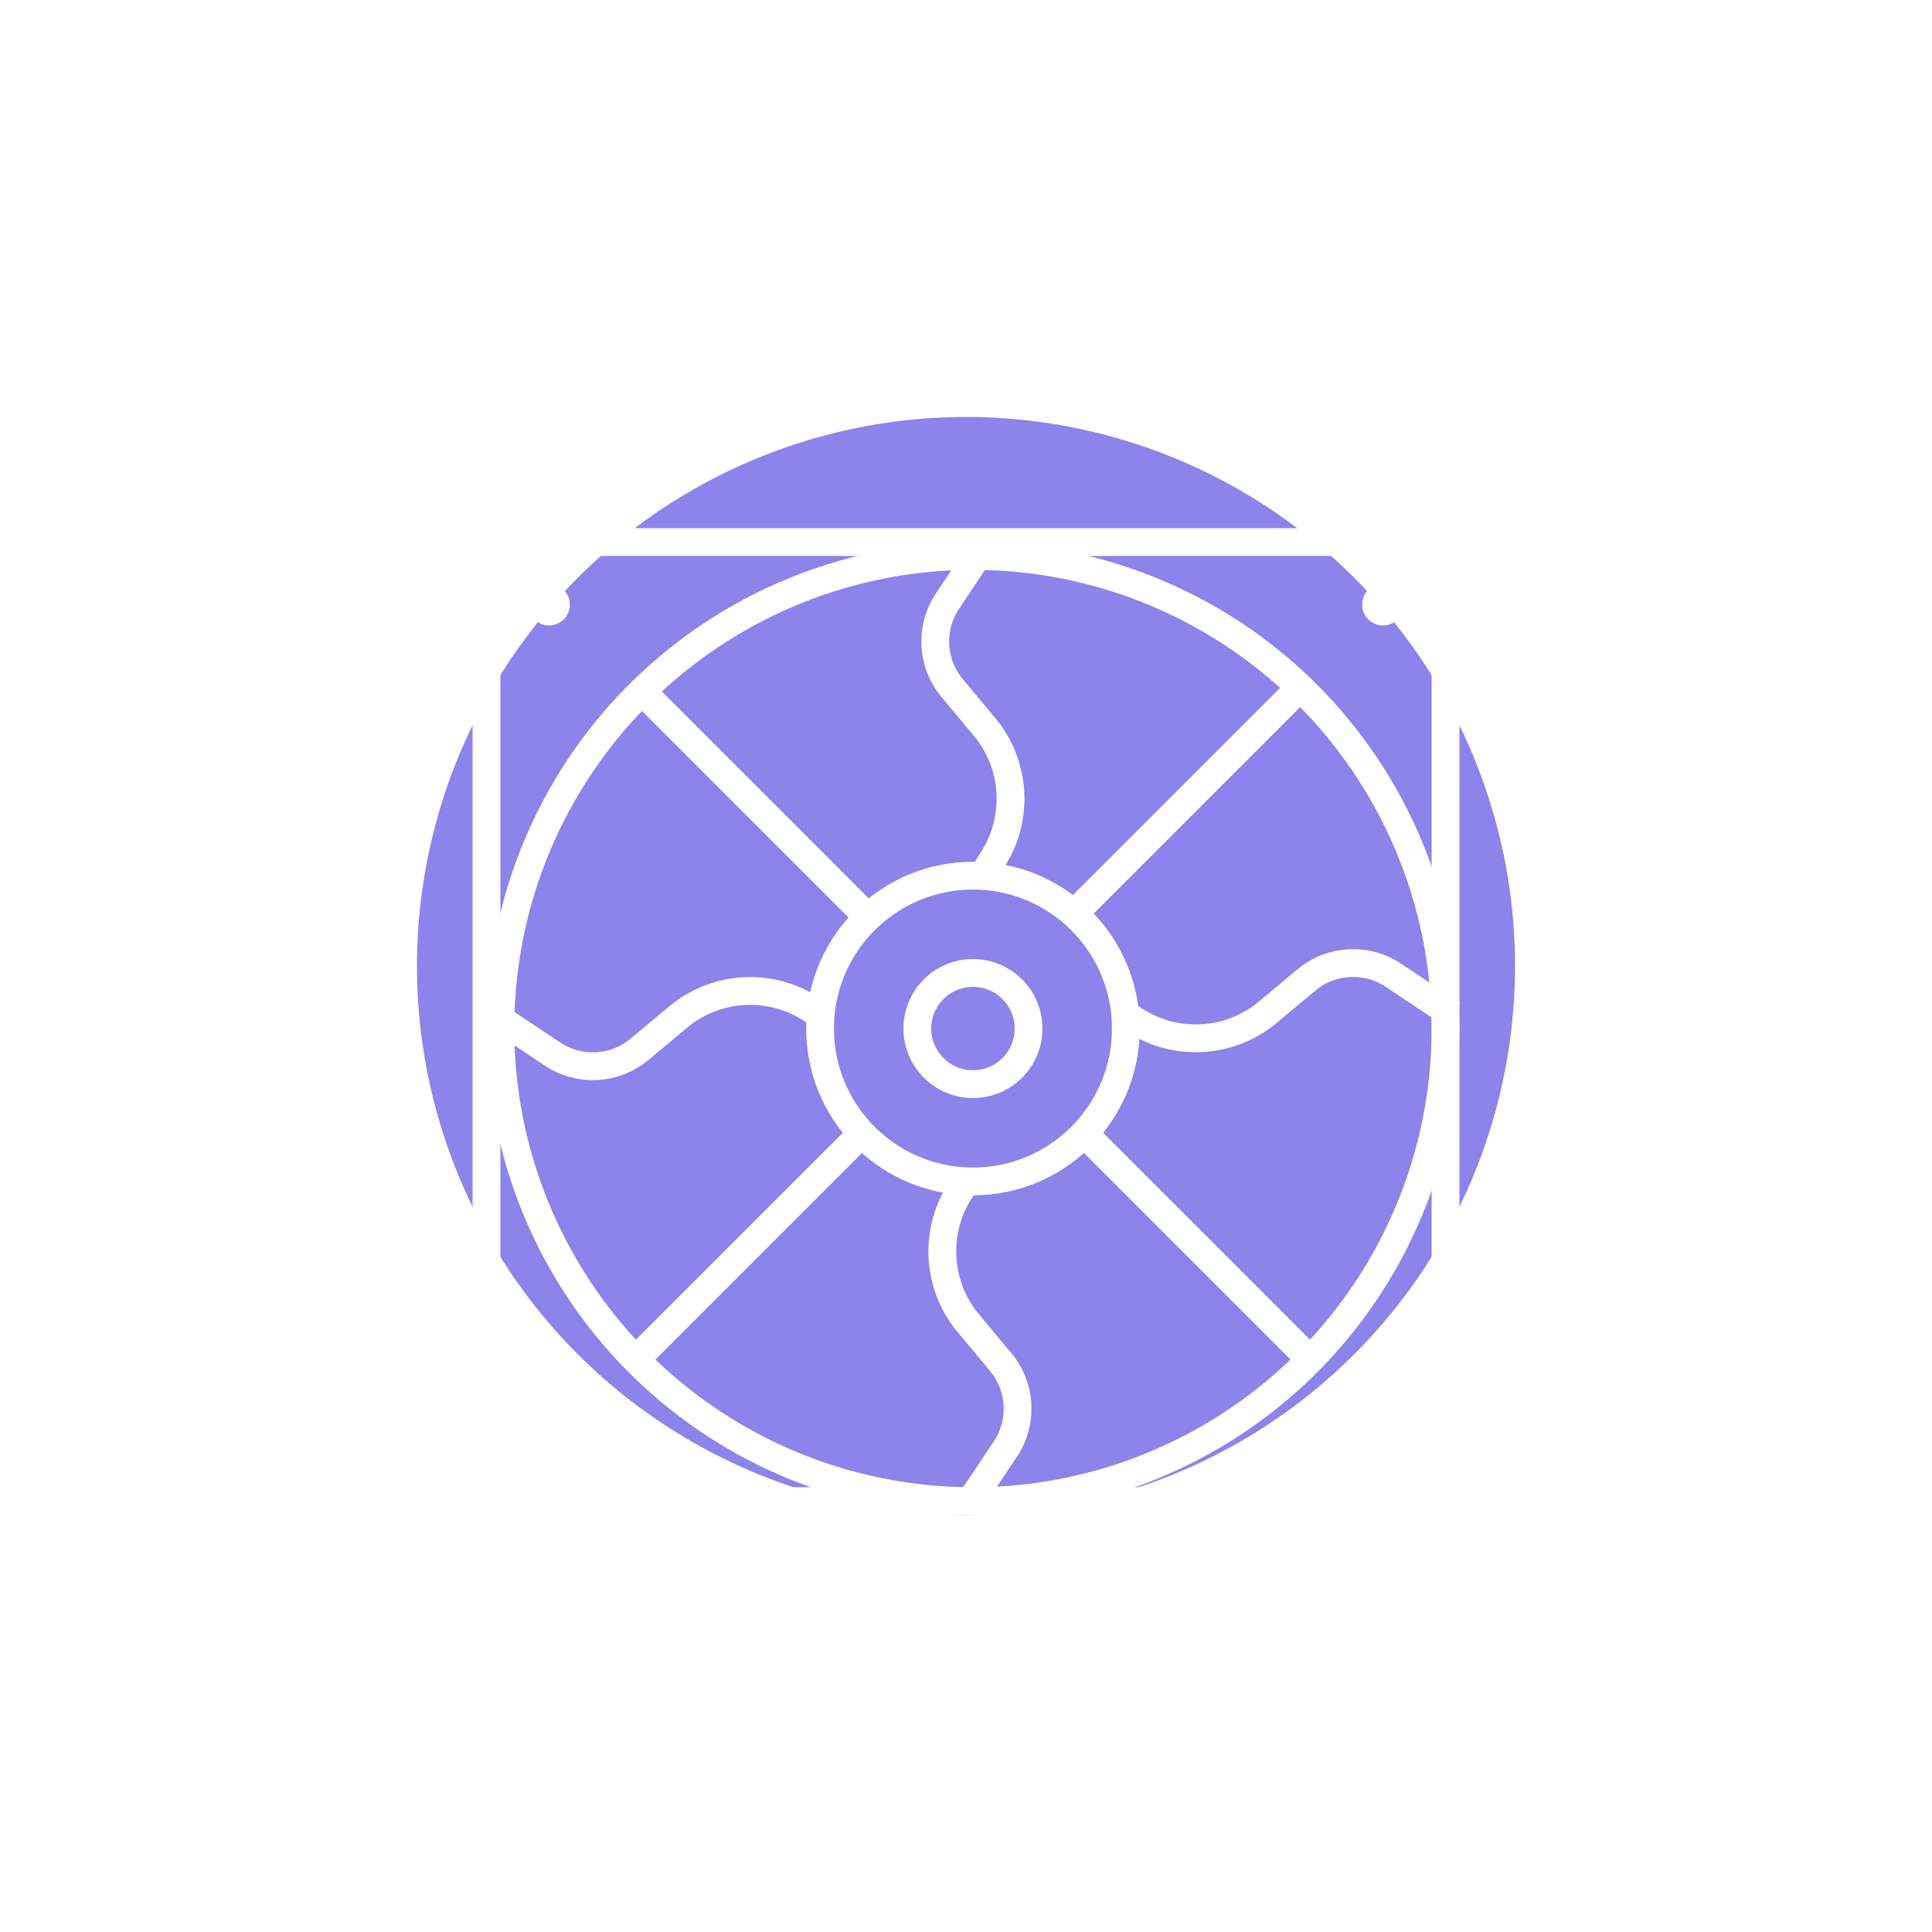 <svg width="139" height="139" viewBox="0 0 139 139" fill="none" xmlns="http://www.w3.org/2000/svg">
<g filter="url(#filter0_f_142_938)">
<circle cx="69.5" cy="69.5" r="39.5" fill="#2F1EDB" fill-opacity="0.55"/>
</g>
<g filter="url(#filter1_d_142_938)">
<circle cx="70" cy="70" r="34" stroke="white" stroke-width="2"/>
<path d="M62.001 77.55C64.006 79.674 66.849 81 70.001 81C73.153 81 75.995 79.674 78.001 77.55M62.001 77.55C60.141 75.58 59.001 72.923 59.001 70C59.001 66.848 60.327 64.005 62.451 62M62.001 77.55L46.051 93.5M77.5 61.5L93.5 45.5M62.451 62C64.421 60.14 67.078 59 70.001 59C76.076 59 81.001 63.925 81.001 70C81.001 72.923 79.861 75.58 78.001 77.55M62.451 62L46.451 46M78.001 77.55L93.951 93.5" stroke="white" stroke-width="2"/>
<path d="M35.5 69L39.751 71.834C41.678 73.119 44.221 72.983 46 71.5V71.5L49 69V69C51.699 66.901 55.425 66.725 58.31 68.561L59 69" stroke="white" stroke-width="2"/>
<path d="M71 35L68.166 39.251C66.881 41.178 67.017 43.721 68.5 45.5V45.5L71 48.5V48.5C73.099 51.199 73.275 54.925 71.439 57.81L71 58.5" stroke="white" stroke-width="2"/>
<path d="M69.5 104.5L72.334 100.249C73.619 98.322 73.483 95.779 72 94V94L69.5 91V91C67.401 88.301 67.225 84.575 69.061 81.69L69.5 81" stroke="white" stroke-width="2"/>
<path d="M104.5 69L100.249 66.166C98.322 64.881 95.779 65.017 94 66.5V66.5L91 69V69C88.301 71.099 84.575 71.275 81.69 69.439L81 69" stroke="white" stroke-width="2"/>
<circle cx="70" cy="70" r="4" stroke="white" stroke-width="2"/>
<rect x="35" y="35" width="69" height="69" stroke="white" stroke-width="2"/>
<circle cx="39.5" cy="99.5" r="1.5" fill="white"/>
<circle cx="99.5" cy="99.5" r="1.5" fill="white"/>
<circle cx="99.5" cy="39.5" r="1.5" fill="white"/>
<circle cx="39.5" cy="39.5" r="1.5" fill="white"/>
</g>
<defs>
<filter id="filter0_f_142_938" x="0" y="0" width="139" height="139" filterUnits="userSpaceOnUse" color-interpolation-filters="sRGB">
<feFlood flood-opacity="0" result="BackgroundImageFix"/>
<feBlend mode="normal" in="SourceGraphic" in2="BackgroundImageFix" result="shape"/>
<feGaussianBlur stdDeviation="15" result="effect1_foregroundBlur_142_938"/>
</filter>
<filter id="filter1_d_142_938" x="30" y="34" width="79.055" height="79.055" filterUnits="userSpaceOnUse" color-interpolation-filters="sRGB">
<feFlood flood-opacity="0" result="BackgroundImageFix"/>
<feColorMatrix in="SourceAlpha" type="matrix" values="0 0 0 0 0 0 0 0 0 0 0 0 0 0 0 0 0 0 127 0" result="hardAlpha"/>
<feOffset dy="4"/>
<feGaussianBlur stdDeviation="2"/>
<feComposite in2="hardAlpha" operator="out"/>
<feColorMatrix type="matrix" values="0 0 0 0 0 0 0 0 0 0 0 0 0 0 0 0 0 0 0.25 0"/>
<feBlend mode="normal" in2="BackgroundImageFix" result="effect1_dropShadow_142_938"/>
<feBlend mode="normal" in="SourceGraphic" in2="effect1_dropShadow_142_938" result="shape"/>
</filter>
</defs>
</svg>
